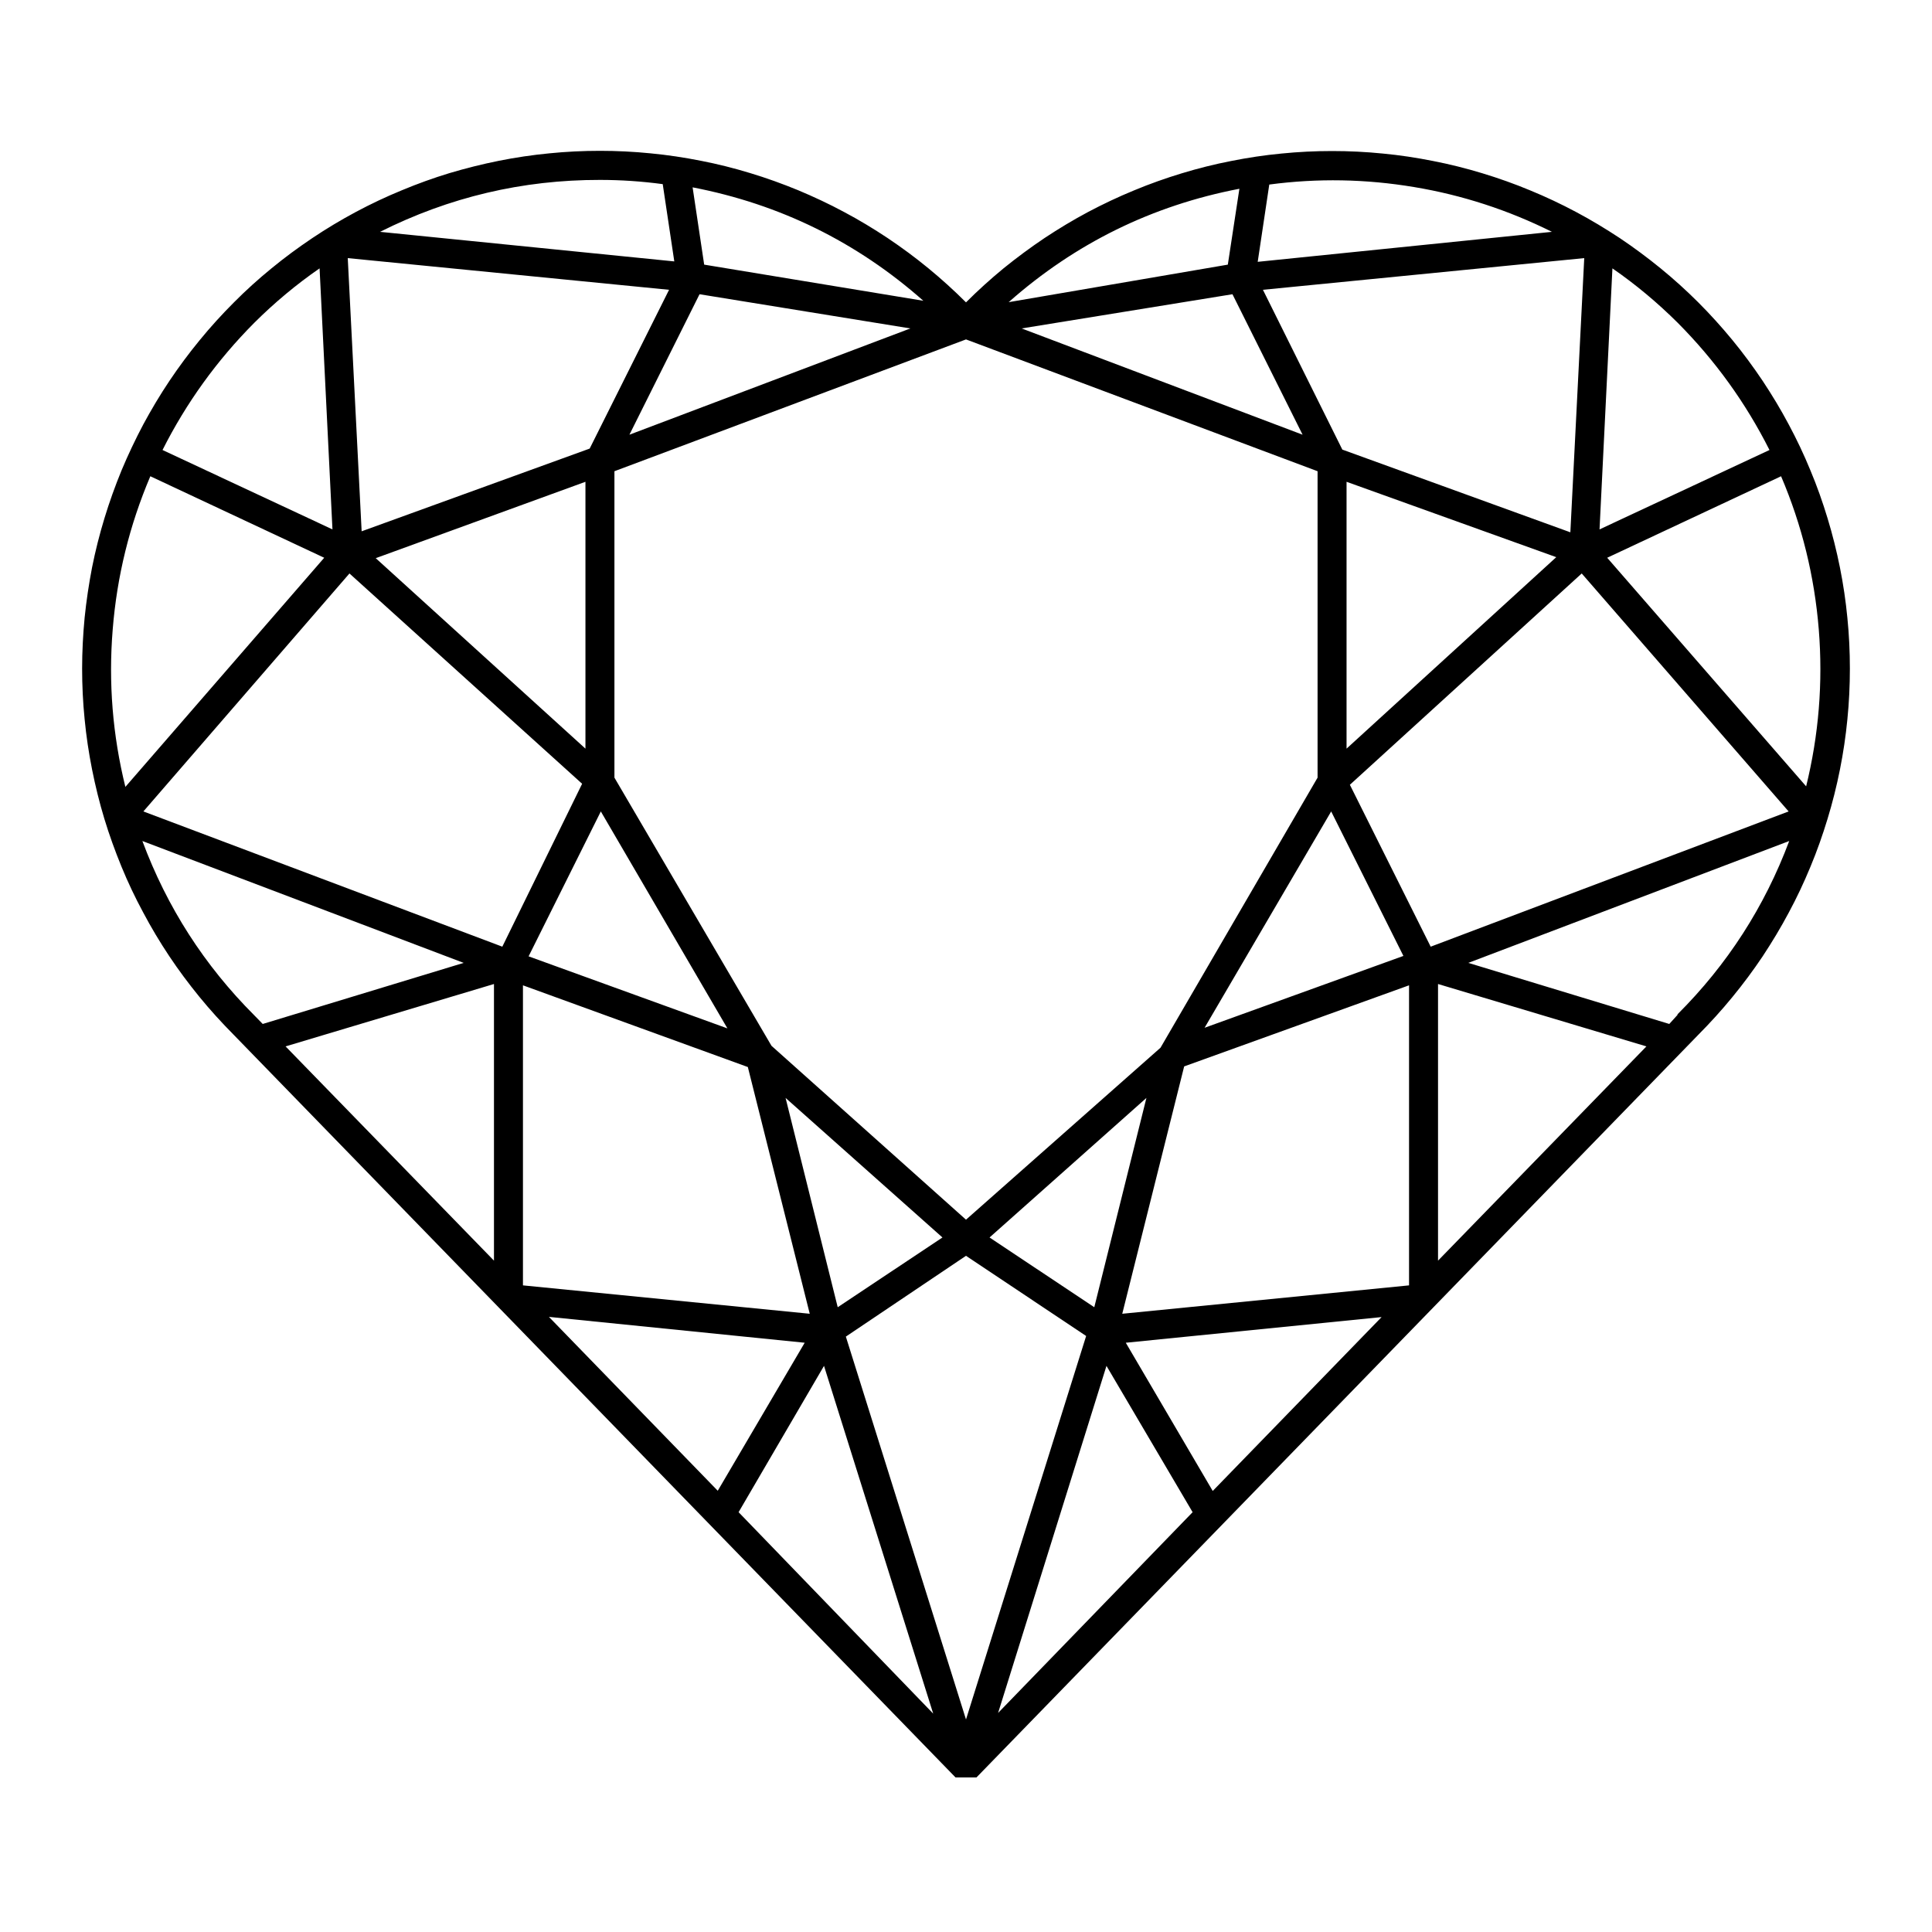 <svg version="1.0" preserveAspectRatio="xMidYMid meet" height="100" viewBox="0 0 75 75" zoomAndPan="magnify" width="100" xmlns:xlink="http://www.w3.org/1999/xlink" xmlns="http://www.w3.org/2000/svg"><rect fill-opacity="1" height="90" y="-7.5" fill="#ffffff" width="90" x="-7.5"></rect><rect fill-opacity="1" height="90" y="-7.5" fill="#ffffff" width="90" x="-7.5"></rect><path fill-rule="nonzero" fill-opacity="1" d="M 65.926 11.738 C 65.461 11.273 64.973 10.832 64.461 10.414 C 63.953 10 63.426 9.609 62.879 9.242 C 62.328 8.879 61.766 8.539 61.184 8.23 C 60.605 7.922 60.012 7.641 59.402 7.391 C 58.793 7.137 58.176 6.918 57.547 6.727 C 56.914 6.535 56.277 6.375 55.633 6.25 C 54.988 6.121 54.336 6.023 53.684 5.961 C 53.027 5.895 52.371 5.863 51.711 5.863 C 51.055 5.863 50.398 5.895 49.742 5.961 C 49.09 6.023 48.438 6.121 47.793 6.25 C 47.148 6.375 46.512 6.535 45.879 6.727 C 45.25 6.918 44.633 7.137 44.023 7.391 C 43.414 7.641 42.82 7.922 42.238 8.23 C 41.66 8.539 41.094 8.879 40.547 9.242 C 40 9.609 39.473 10 38.961 10.414 C 38.453 10.832 37.965 11.273 37.5 11.738 C 37.035 11.273 36.547 10.832 36.039 10.414 C 35.531 9.996 35 9.605 34.453 9.238 C 33.906 8.875 33.344 8.535 32.762 8.227 C 32.18 7.914 31.586 7.637 30.98 7.383 C 30.371 7.133 29.754 6.91 29.121 6.719 C 28.492 6.527 27.855 6.367 27.211 6.242 C 26.562 6.113 25.914 6.016 25.258 5.953 C 24.602 5.887 23.945 5.855 23.289 5.855 C 22.629 5.855 21.973 5.887 21.32 5.953 C 20.664 6.016 20.012 6.113 19.367 6.242 C 18.723 6.371 18.086 6.531 17.453 6.719 C 16.824 6.91 16.207 7.133 15.598 7.387 C 14.988 7.637 14.395 7.918 13.816 8.227 C 13.234 8.539 12.672 8.875 12.125 9.242 C 11.578 9.609 11.047 10 10.539 10.418 C 10.031 10.832 9.543 11.273 9.078 11.742 C 8.613 12.207 8.172 12.691 7.754 13.203 C 7.336 13.711 6.945 14.238 6.578 14.785 C 6.211 15.332 5.875 15.898 5.562 16.477 C 5.254 17.059 4.973 17.652 4.719 18.258 C 4.469 18.867 4.246 19.488 4.055 20.117 C 3.863 20.746 3.703 21.383 3.574 22.027 C 3.449 22.676 3.352 23.324 3.285 23.98 C 3.223 24.633 3.188 25.293 3.188 25.949 C 3.188 26.609 3.219 27.266 3.285 27.918 C 3.348 28.574 3.445 29.223 3.574 29.871 C 3.703 30.516 3.859 31.152 4.051 31.785 C 4.242 32.414 4.465 33.031 4.715 33.641 C 4.965 34.25 5.246 34.844 5.559 35.422 C 5.867 36.004 6.203 36.566 6.57 37.117 C 6.934 37.664 7.328 38.191 7.742 38.699 C 8.16 39.211 8.602 39.695 9.066 40.164 L 37.094 69 L 37.906 69 L 65.926 40.172 C 66.391 39.703 66.832 39.219 67.25 38.707 C 67.668 38.199 68.059 37.672 68.426 37.125 C 68.789 36.574 69.129 36.012 69.438 35.43 C 69.75 34.852 70.031 34.254 70.281 33.648 C 70.535 33.039 70.754 32.418 70.945 31.789 C 71.137 31.16 71.297 30.523 71.426 29.875 C 71.555 29.23 71.652 28.578 71.715 27.926 C 71.781 27.27 71.812 26.613 71.812 25.953 C 71.812 25.297 71.781 24.637 71.715 23.984 C 71.652 23.328 71.555 22.676 71.426 22.031 C 71.297 21.387 71.137 20.746 70.945 20.117 C 70.754 19.488 70.535 18.867 70.281 18.262 C 70.031 17.652 69.75 17.059 69.438 16.477 C 69.129 15.895 68.789 15.332 68.426 14.785 C 68.059 14.238 67.668 13.707 67.25 13.199 C 66.832 12.691 66.391 12.203 65.926 11.738 Z M 60.961 20.664 L 52.109 17.453 L 49.027 11.25 L 61.5 10.02 Z M 29.031 41.422 L 31.434 51 L 20.301 49.898 L 20.301 38.25 Z M 22.727 29.062 L 14.586 21.668 L 22.727 18.703 Z M 27.156 11.422 L 35.34 12.75 L 24.434 16.875 Z M 47.844 11.422 L 50.566 16.875 L 39.66 12.75 Z M 45.051 40.672 L 37.5 47.348 L 29.949 40.598 L 23.852 30.188 L 23.852 18.293 L 37.5 13.176 L 51.148 18.293 L 51.148 30.188 Z M 42.48 50.746 L 38.414 48.039 L 44.504 42.621 Z M 32.52 50.746 L 30.496 42.621 L 36.586 48.039 Z M 23.324 31.5 L 28.238 39.922 L 20.52 37.125 Z M 37.5 48.75 L 42.164 51.863 L 37.5 66.75 L 32.836 51.887 Z M 45.969 41.398 L 54.699 38.25 L 54.699 49.898 L 43.566 51 Z M 46.762 39.898 L 51.676 31.5 L 54.48 37.109 Z M 60.414 21.629 L 52.273 29.062 L 52.273 18.703 Z M 47.664 10.273 L 39.156 11.73 C 41.742 9.445 44.727 7.977 48.113 7.328 Z M 27.336 10.273 L 26.887 7.273 C 30.273 7.926 33.258 9.391 35.844 11.676 Z M 22.891 17.414 L 14.039 20.625 L 13.5 10.02 L 25.973 11.25 Z M 22.598 30.426 L 19.5 36.75 L 5.566 31.5 L 13.566 22.262 Z M 19.176 48.938 L 11.086 40.621 L 19.176 38.199 Z M 31.238 52.125 L 27.863 57.871 L 21.309 51.121 Z M 31.988 53.023 L 36.227 66.523 L 28.672 58.703 Z M 42.953 53.023 L 46.297 58.703 L 38.746 66.496 Z M 43.703 52.125 L 53.633 51.129 L 47.078 57.879 Z M 55.824 38.199 L 63.914 40.621 L 55.824 48.938 Z M 52.402 30.465 L 61.402 22.262 L 69.434 31.5 L 55.539 36.75 Z M 70.133 30.547 L 62.391 21.652 L 69.141 18.488 C 69.953 20.391 70.438 22.375 70.605 24.438 C 70.77 26.5 70.605 28.539 70.109 30.547 Z M 68.691 17.469 L 62.094 20.551 L 62.594 10.418 C 63.504 11.047 64.348 11.754 65.129 12.531 C 66.578 13.988 67.766 15.633 68.691 17.469 Z M 60.246 9 L 48.824 10.164 L 49.273 7.164 C 51.156 6.914 53.027 6.949 54.898 7.262 C 56.77 7.574 58.551 8.156 60.246 9 Z M 23.289 6.984 C 24.105 6.984 24.918 7.039 25.727 7.148 L 26.176 10.148 L 14.754 9 C 17.438 7.652 20.285 6.98 23.289 6.984 Z M 9.871 12.531 C 10.652 11.754 11.496 11.047 12.406 10.418 L 12.906 20.551 L 6.309 17.469 C 7.234 15.633 8.422 13.988 9.871 12.531 Z M 5.836 18.488 L 12.586 21.652 L 4.867 30.547 C 4.371 28.539 4.207 26.5 4.375 24.438 C 4.539 22.375 5.027 20.391 5.836 18.488 Z M 5.527 32.648 L 18 37.379 L 10.199 39.75 L 9.871 39.414 C 7.93 37.473 6.484 35.219 5.527 32.648 Z M 65.121 39.398 L 64.801 39.75 L 57 37.379 L 69.457 32.648 C 68.5 35.203 67.055 37.445 65.121 39.375 Z M 65.121 39.398" fill="#000000"></path></svg>